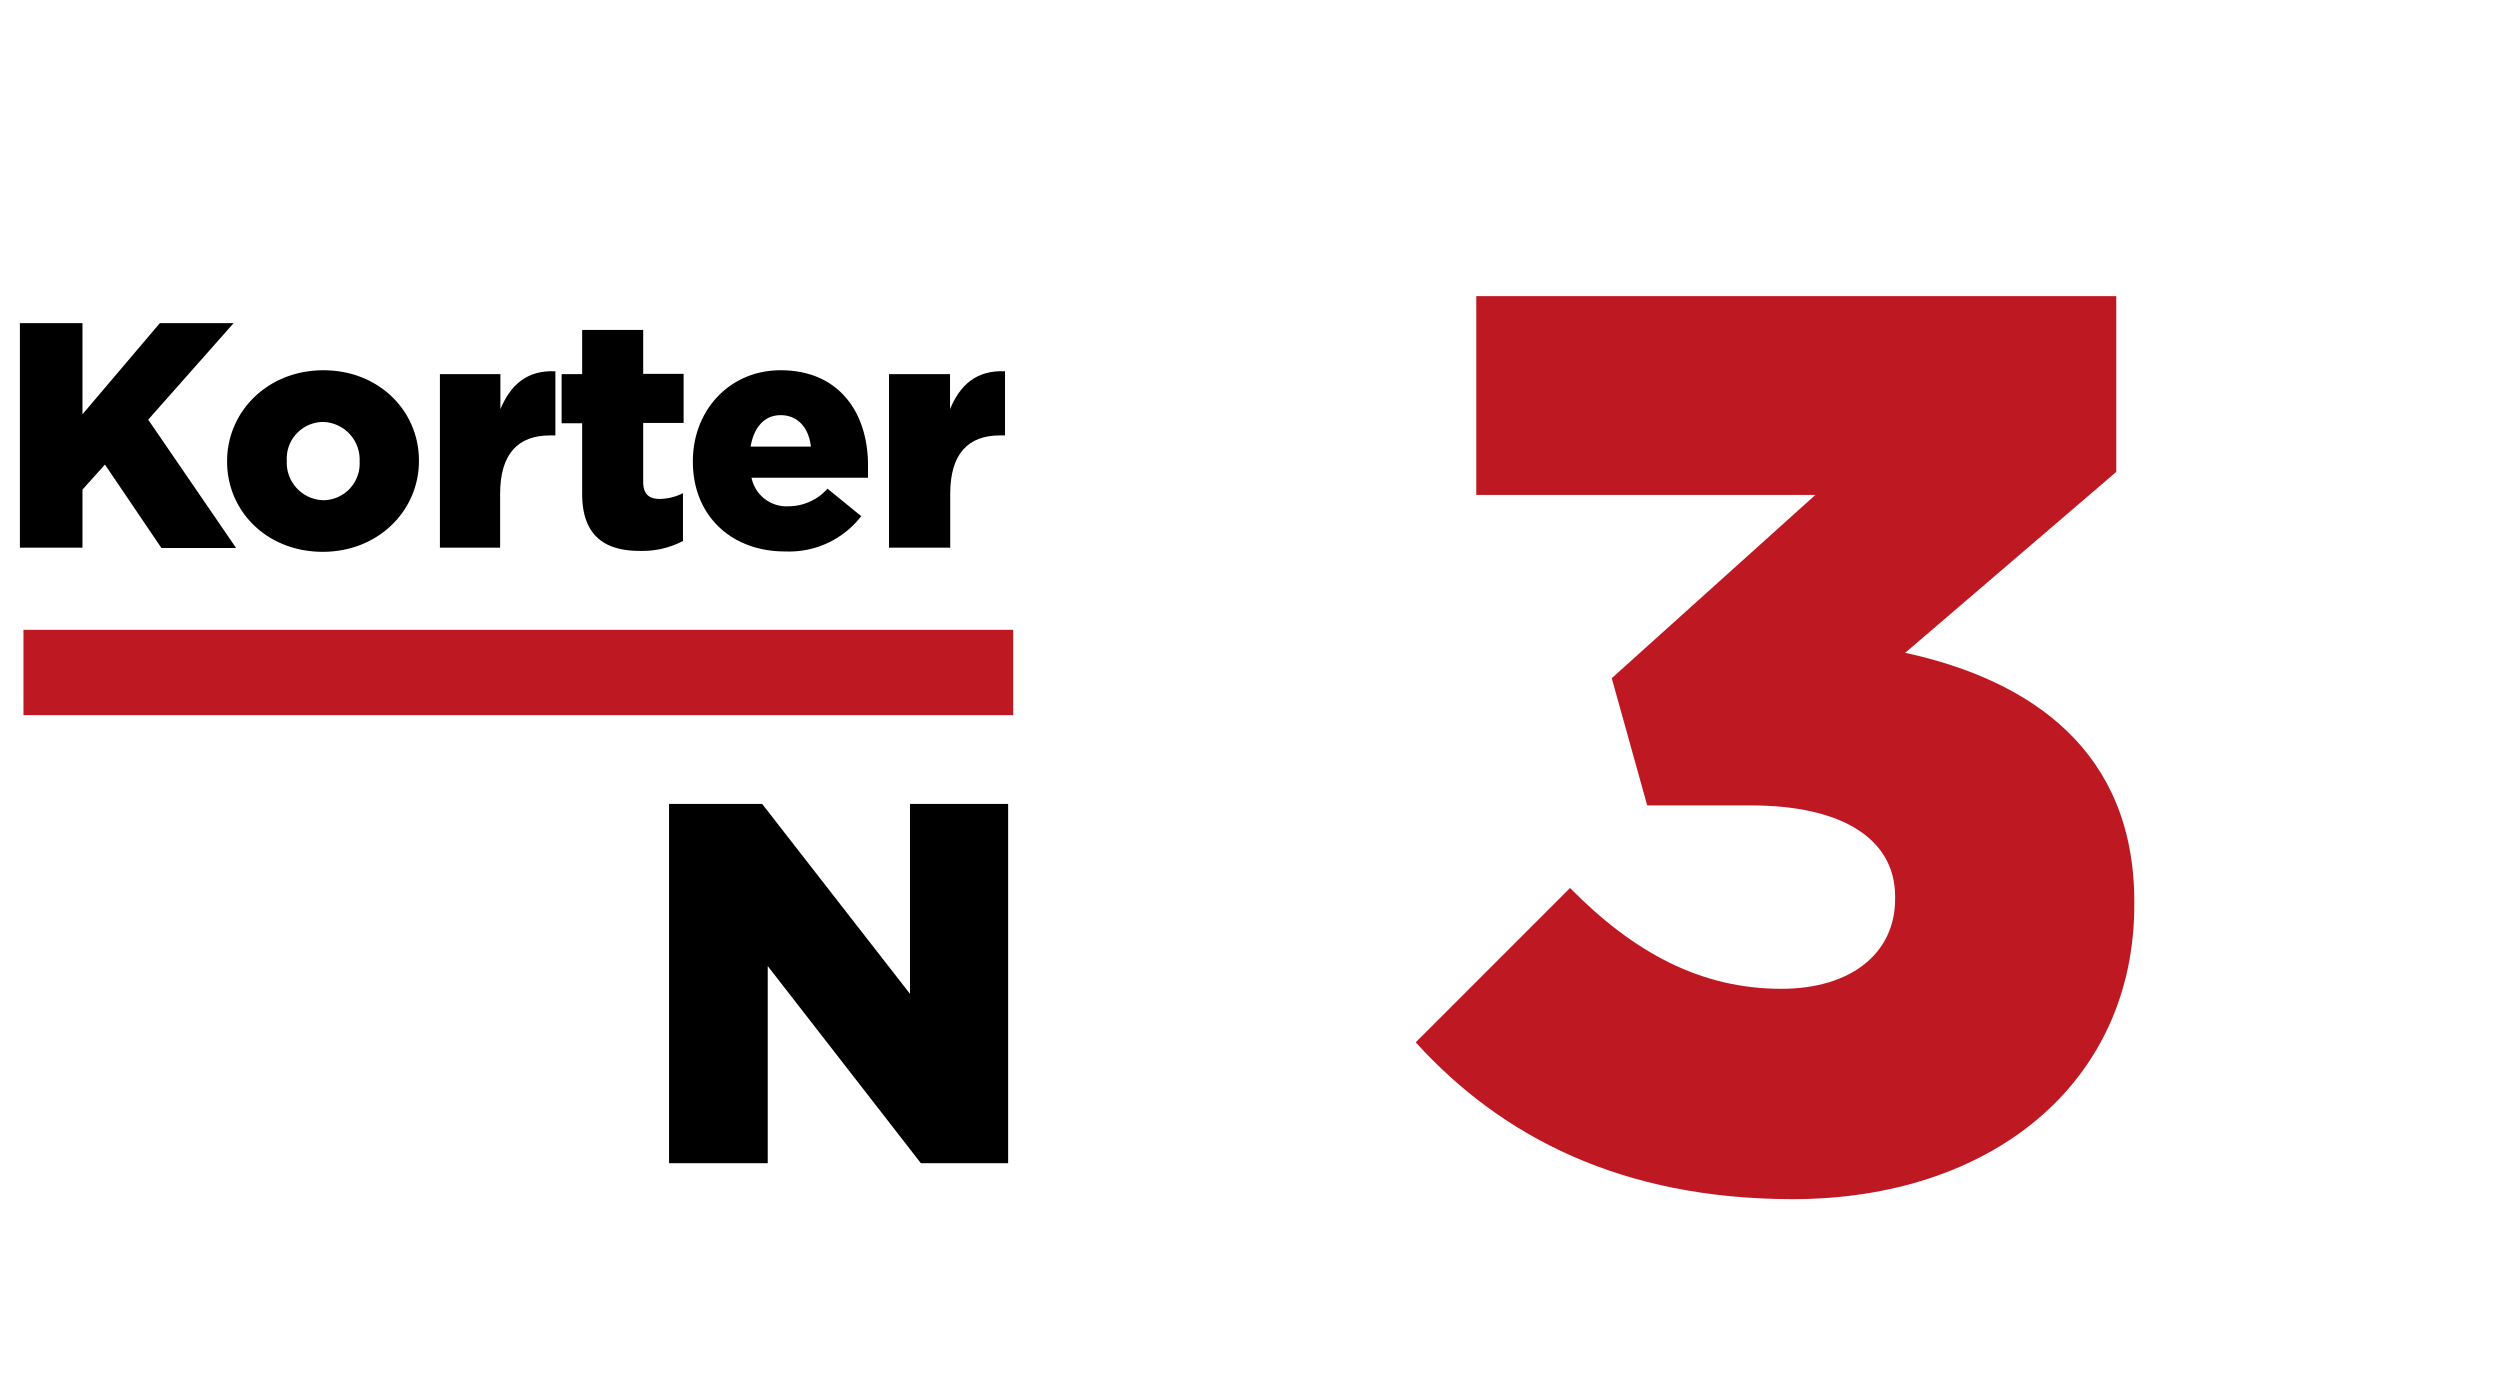 <?xml version="1.0" encoding="UTF-8"?> <svg xmlns="http://www.w3.org/2000/svg" id="Layer_2_copy" data-name="Layer 2 copy" viewBox="0 0 272.78 152.74"> <defs> <style>.cls-1{fill:#be1823;}</style> </defs> <path d="M2.17,35.26H9V45.2l8.44-9.94h8.05L16.17,45.79l9.59,14H17.61l-6.16-9.1L9,53.42v6.34H2.17Z"></path> <path d="M24.78,50.38v-.07c0-5.39,4.41-9.91,10.5-9.91s10.43,4.45,10.43,9.84v.07c0,5.39-4.41,9.9-10.5,9.9S24.78,55.77,24.78,50.38Zm14.46,0v-.07a4.11,4.11,0,0,0-4-4.27,4,4,0,0,0-3.95,4.2v.07a4.1,4.1,0,0,0,4,4.27A4,4,0,0,0,39.24,50.38Z"></path> <path d="M48,40.82H54.6v3.82c1.09-2.59,2.84-4.27,6-4.13v7H60c-3.47,0-5.43,2-5.43,6.37v5.88H48Z"></path> <path d="M63.52,53.88v-7.7H61.28V40.82h2.24V36h6.66v4.79h4.41v5.36H70.18v6.4c0,1.33.59,1.89,1.82,1.89a5.8,5.8,0,0,0,2.52-.63v5.22a9.56,9.56,0,0,1-4.62,1.08C65.91,60.14,63.52,58.39,63.52,53.88Z"></path> <path d="M75.6,50.38v-.07c0-5.53,4-9.91,9.56-9.91,6.54,0,9.55,4.8,9.55,10.36,0,.42,0,.91,0,1.37H82a3.9,3.9,0,0,0,4.09,3.11,5.69,5.69,0,0,0,4.2-1.92l3.68,3a9.93,9.93,0,0,1-8.23,3.85C79.8,60.21,75.6,56.26,75.6,50.38Zm12.88-1.65c-.24-2.1-1.47-3.43-3.29-3.43s-2.94,1.37-3.29,3.43Z"></path> <path d="M97,40.82h6.66v3.82c1.08-2.59,2.83-4.27,6-4.13v7h-.56c-3.46,0-5.42,2-5.42,6.37v5.88H97Z"></path> <rect class="cls-1" x="2.56" y="68.72" width="107.99" height="9.31"></rect> <path d="M73,87.72H83.16l16.13,20.72V87.72H110v39.2h-9.52L83.77,105.41v21.51H73Z"></path> <path class="cls-1" d="M154.47,113.73l16.84-16.84c6.9,7,14.21,11,23.05,11,7.59,0,12.42-3.86,12.42-9.79v-.28c0-6.21-5.66-9.94-15.74-9.94H179.73L175.86,74l22.22-20h-37V32.31h69.83V51.49L207.88,71.23c13.8,3,25,10.76,25,27.18v.28c0,19.59-15.73,32.15-37.26,32.15C177,130.84,163.86,124.08,154.47,113.73Z"></path> </svg> 